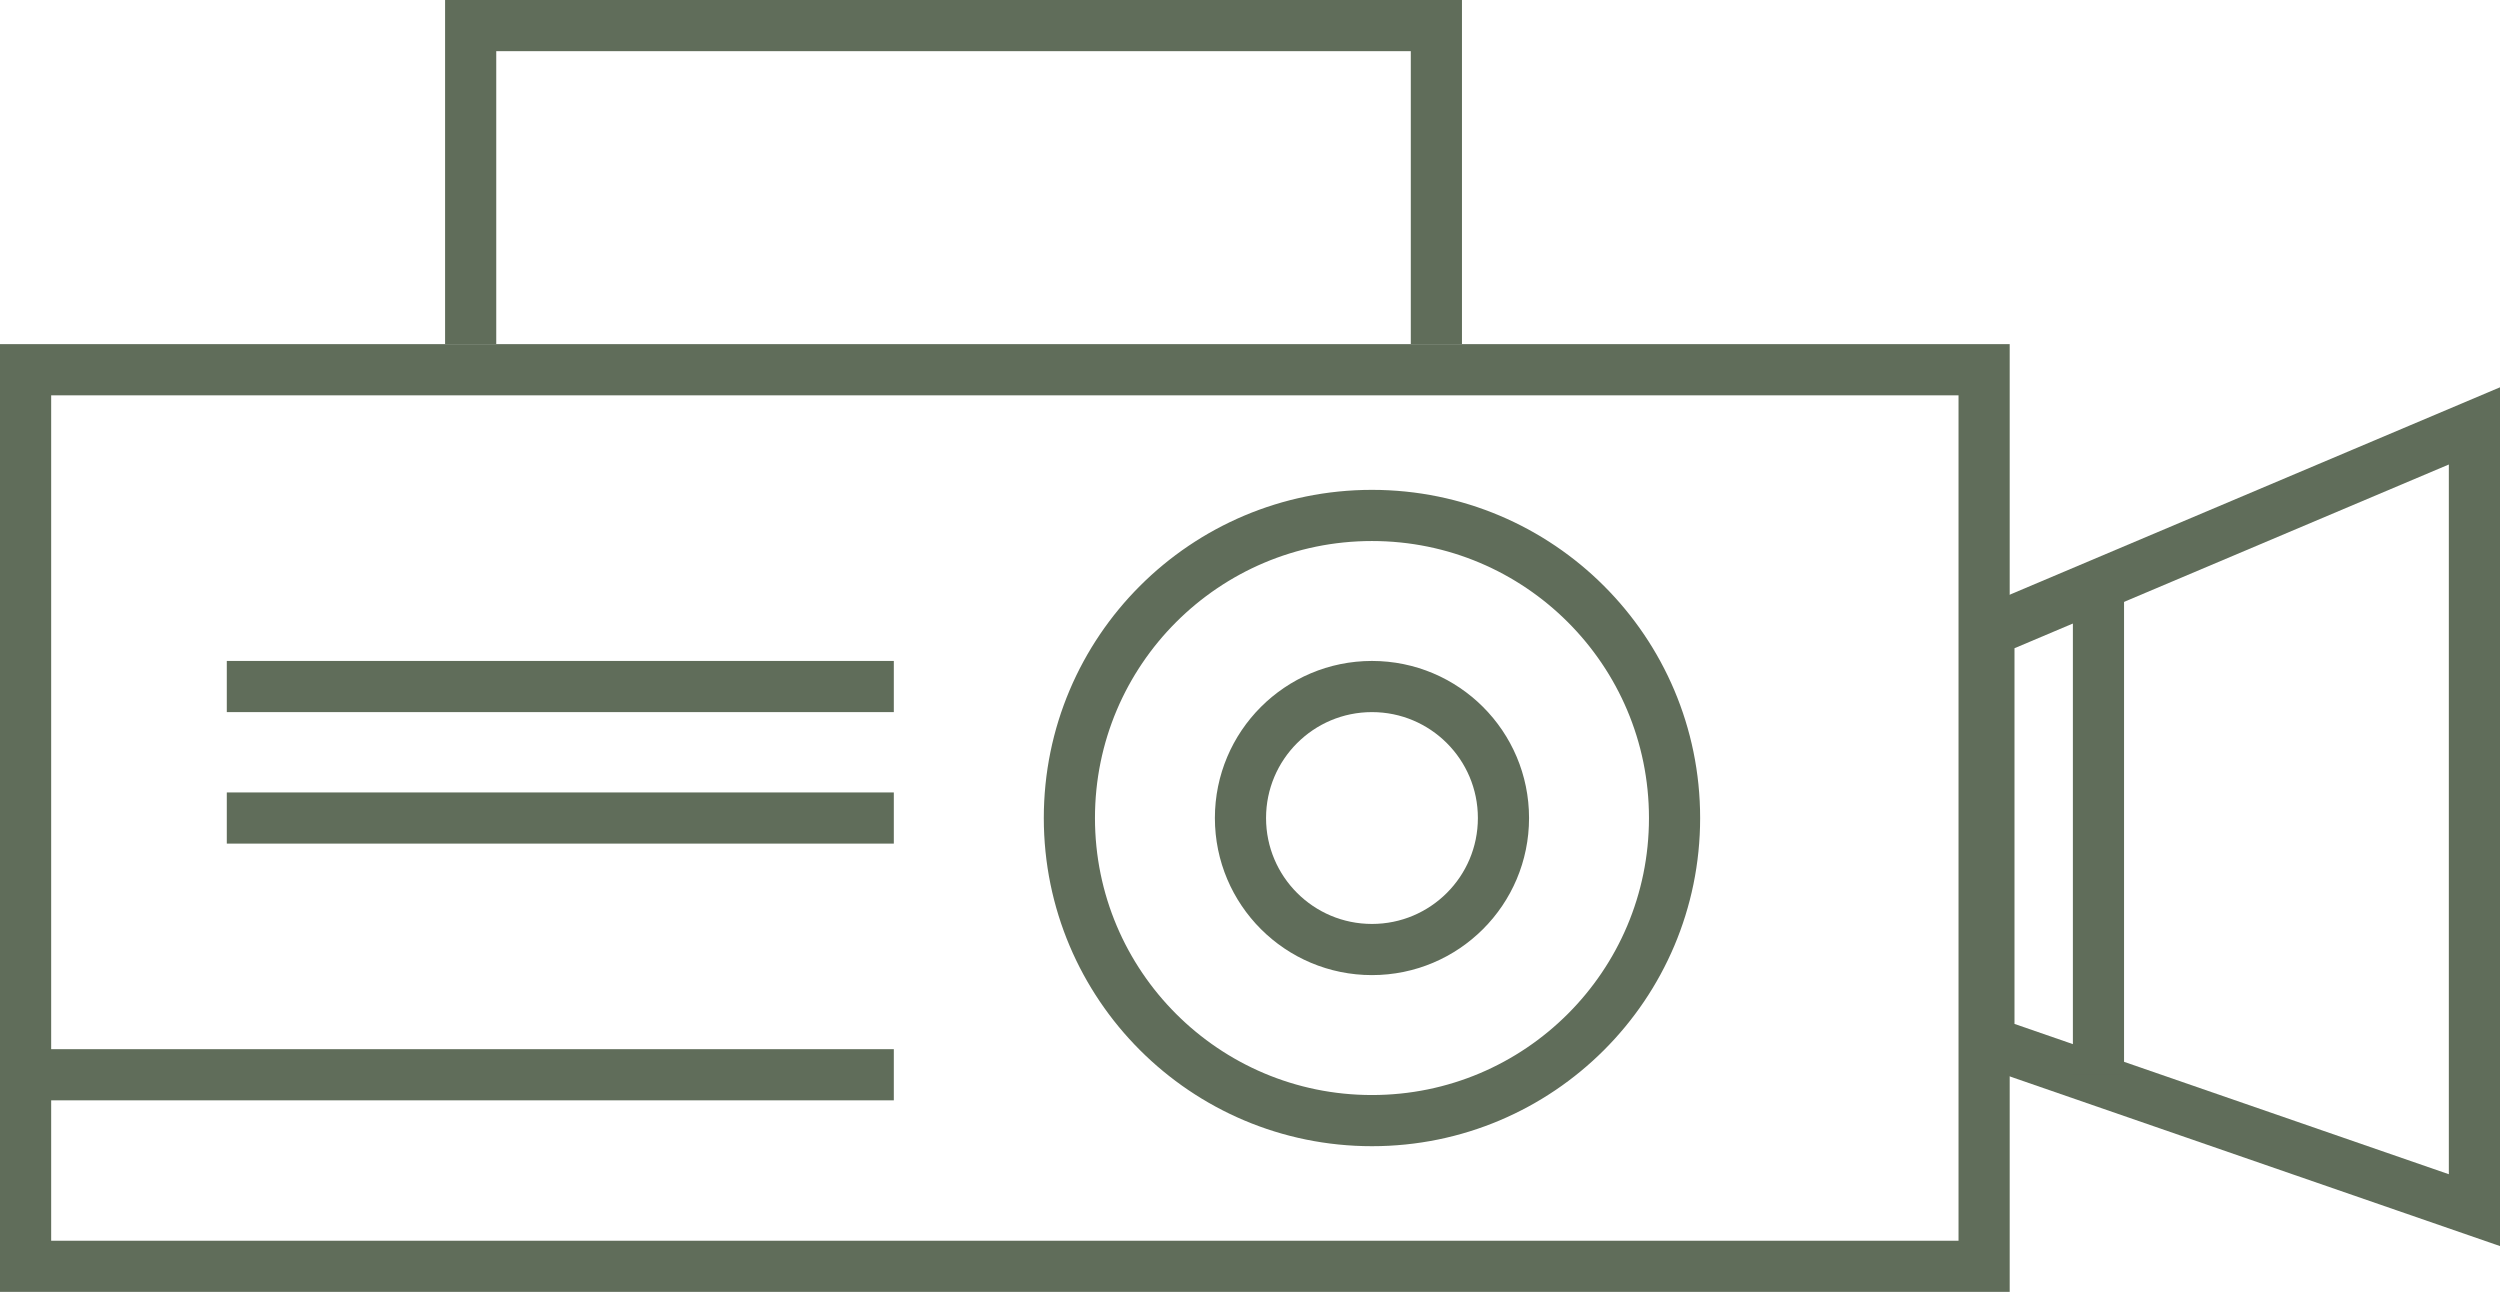 <?xml version="1.0" encoding="UTF-8"?>
<svg id="Layer_1" data-name="Layer 1" xmlns="http://www.w3.org/2000/svg" viewBox="0 0 390.88 201.99">
  <defs>
    <style>
      .cls-1 {
        fill: #fff;
      }

      .cls-1, .cls-2, .cls-3 {
        stroke: #606d5a;
        stroke-miterlimit: 10;
        stroke-width: 8px;
      }

      .cls-4 {
        fill: #606d5a;
      }

      .cls-2 {
        stroke-linecap: round;
      }

      .cls-2, .cls-3 {
        fill: none;
      }
    </style>
  </defs>
  <path class="cls-4" d="M306.22,61.81v132.18H8V61.81h298.22M314.22,53.81H0v148.18h314.22V53.81h0Z"/>
  <polygon class="cls-2" points="386.88 189.21 310.97 162.94 310.97 98.7 386.88 66.59 386.88 189.21"/>
  <line class="cls-1" x1="35.46" y1="107.34" x2="139.75" y2="107.34"/>
  <circle class="cls-3" cx="214.51" cy="127.9" r="47.31"/>
  <circle class="cls-3" cx="214.51" cy="127.9" r="20.56"/>
  <line class="cls-1" x1="328.1" y1="89.47" x2="328.1" y2="168.04"/>
  <polyline class="cls-3" points="73.59 53.81 73.59 4 224.58 4 224.58 53.81"/>
  <line class="cls-1" x1="35.46" y1="127.9" x2="139.75" y2="127.9"/>
  <line class="cls-1" x1="4.4" y1="168.04" x2="139.75" y2="168.04"/>
</svg>